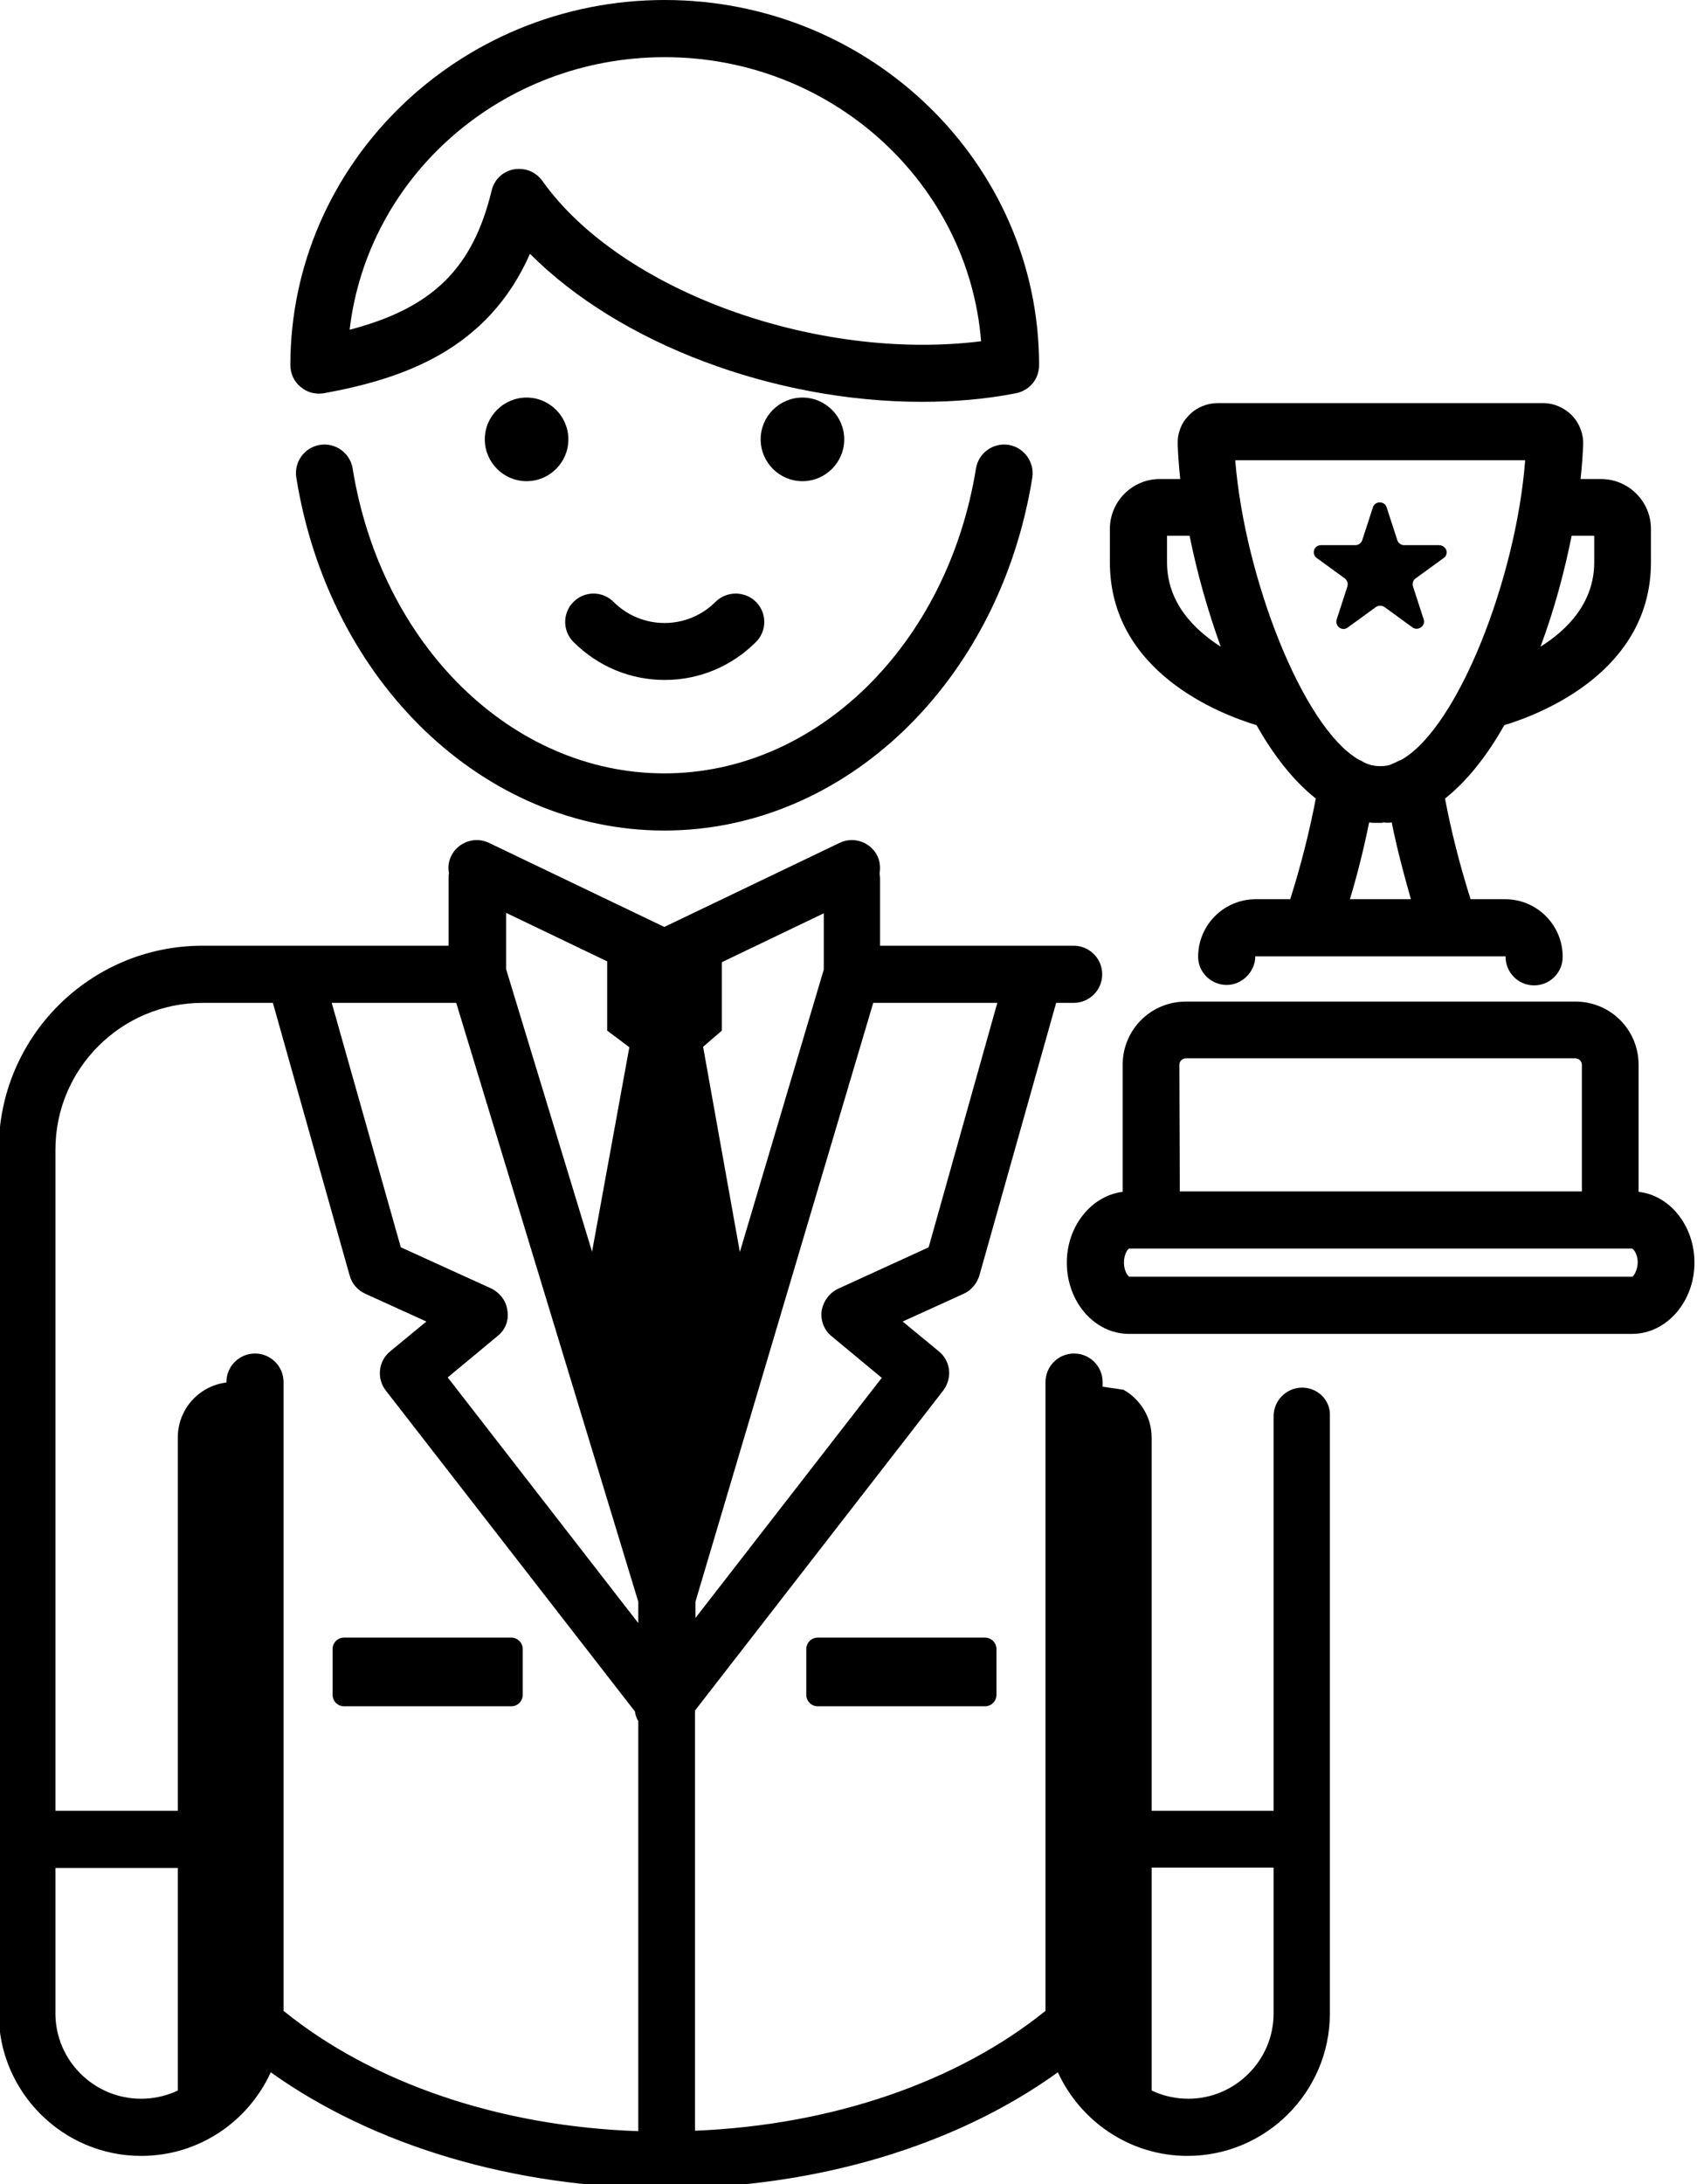 <?xml version="1.0" encoding="utf-8"?>
<!-- Generator: Adobe Illustrator 24.2.1, SVG Export Plug-In . SVG Version: 6.00 Build 0)  -->
<!DOCTYPE svg PUBLIC "-//W3C//DTD SVG 1.1//EN" "http://www.w3.org/Graphics/SVG/1.1/DTD/svg11.dtd">
<svg version="1.1" id="Warstwa_1" xmlns:x="http://ns.adobe.com/Extensibility/1.0/" xmlns:i="http://ns.adobe.com/AdobeIllustrator/10.0/" xmlns:graph="http://ns.adobe.com/Graphs/1.0/"
	 xmlns="http://www.w3.org/2000/svg" xmlns:xlink="http://www.w3.org/1999/xlink" x="0px" y="0px" viewBox="0 0 398 512"
	 style="enable-background:new 0 0 398 512;" xml:space="preserve">
<g>
	<g>
		<path d="M142.4,241.6v-17h26.9v17l-4.4,3.8l11.2,62.5l-19.8,66.4L136.2,308l11.4-62.5L142.4,241.6z"/>
		<path d="M41.7,337v160.3c10.6-3.6,18.2-13.5,18.2-25.3V324h-5.2C47.5,324,41.7,329.8,41.7,337z"/>
		<path d="M119.9,400H80.7c-1.5,0-2.7-1.2-2.7-2.7v-10.7c0-1.5,1.2-2.7,2.7-2.7h39.2c1.5,0,2.7,1.2,2.7,2.7v10.7
			C122.6,398.8,121.4,400,119.9,400z"/>
		<path d="M270.1,497.3V337c0-4.8-2.7-9-6.6-11.2l-11.6-1.7v148C251.9,483.7,259.5,493.7,270.1,497.3z"/>
		<path d="M191.8,400H231c1.5,0,2.7-1.2,2.7-2.7v-10.7c0-1.5-1.2-2.7-2.7-2.7h-39.2c-1.5,0-2.7,1.2-2.7,2.7v10.7
			C189.1,398.8,190.3,400,191.8,400z"/>
	</g>
	<g>
		<path d="M188.2,112.8c5.4,0,9.8-4.4,9.8-9.8s-4.4-9.8-9.8-9.8c-5.4,0-9.8,4.4-9.8,9.8S182.8,112.8,188.2,112.8z"/>
		<path d="M123.5,93.2c-5.4,0-9.8,4.4-9.8,9.8s4.4,9.8,9.8,9.8c5.4,0,9.8-4.4,9.8-9.8S128.9,93.2,123.5,93.2z"/>
		<path d="M167.8,141.1c-6.6,6.6-17.3,6.6-23.9,0c-2.6-2.6-6.8-2.6-9.4,0c-2.6,2.6-2.6,6.8,0,9.4c5.7,5.7,13.3,8.9,21.4,8.9
			c8.1,0,15.7-3.2,21.4-8.9c2.6-2.6,2.6-6.8,0-9.4C174.7,138.5,170.4,138.5,167.8,141.1z"/>
		<path d="M75.9,92.2c18.6-3.4,38.4-10.1,48.4-32.7c21.1,21.2,57.4,34.7,91.9,34.7c7.5,0,14.9-0.6,22-2c3.2-0.6,5.5-3.3,5.5-6.6
			c0-47.2-39.4-85.6-87.8-85.6c-48.4,0-87.8,38.4-87.8,85.6c0,2,0.9,3.9,2.4,5.1C72,92,74,92.5,75.9,92.2L75.9,92.2z M155.9,13.4
			c39.1,0,71.2,29.4,74.2,66.6c-38.5,4.8-84.5-11.7-102.9-37.6c-1.3-1.8-3.3-2.8-5.4-2.8c-0.4,0-0.8,0-1.3,0.1
			c-2.6,0.5-4.6,2.4-5.2,5c-4.4,18.1-13.7,27.5-33.3,32.6C86.2,41.3,117.7,13.4,155.9,13.4L155.9,13.4z"/>
		<path d="M82.7,109.8c-0.6-3.6-4-6.1-7.7-5.5c-3.6,0.6-6.1,4-5.5,7.7c7.7,47.9,44,82.7,86.3,82.7s78.6-34.8,86.3-82.7
			c0.6-3.6-1.9-7.1-5.5-7.7c-3.7-0.6-7.1,1.9-7.7,5.5c-6.7,41.4-37.4,71.5-73.1,71.5S89.4,151.3,82.7,109.8z"/>
		<path d="M305.4,325.3c-3.7,0-6.7,3-6.7,6.7v92.5h-40.1V324c0-3.7-3-6.7-6.7-6.7s-6.7,3-6.7,6.7v147.4
			c-20.7,16.7-50.1,26.8-82.2,28.1V401l58.2-75c2.2-2.9,1.8-6.9-1-9.2l-8.5-7l14.3-6.5c1.8-0.8,3.1-2.4,3.7-4.3l18-63.9h4.1
			c3.7,0,6.7-3,6.7-6.7c0-3.7-3-6.7-6.7-6.7h-45.4v-15.8c0-0.4-0.1-0.8-0.1-1.2c0.2-1.3,0.1-2.7-0.5-4c-1.6-3.3-5.6-4.7-8.9-3.1
			l-41.1,19.7l-41.1-19.7c-3.3-1.6-7.3-0.2-8.9,3.1c-0.6,1.3-0.8,2.7-0.5,4c-0.1,0.4-0.1,0.8-0.1,1.2v15.8H47.5
			c-26.4,0-47.8,21.4-47.8,47.8V472c0,18.4,15,33.4,33.4,33.4c13.5,0,25.1-8,30.4-19.6c24.1,17.2,56.9,27,91.7,27.2c0,0,0.1,0,0.1,0
			l0.5,0h0h0h0h0h0.5h0h0h0c0,0,0.1,0,0.1,0c34.9-0.1,67.7-9.9,91.7-27.2c5.3,11.5,16.9,19.6,30.4,19.6c18.4,0,33.4-15,33.4-33.4
			V332C312.1,328.3,309.1,325.3,305.4,325.3L305.4,325.3z M119,307.2c-0.3-2.3-1.8-4.2-3.9-5.2L94,292.4l-16.2-57.3H107l42.7,140.4
			v5L105,322.9l11.7-9.7C118.5,311.8,119.4,309.5,119,307.2z M217.8,292.4l-21.2,9.7c-2.1,1-3.5,2.9-3.9,5.2c-0.3,2.3,0.6,4.6,2.4,6
			l11.7,9.7l-43.7,56.3v-3.8l41.7-140.4h29.1L217.8,292.4z M155.9,231.3c1,0,2-0.2,2.9-0.7l34.4-16.5v13.2l-36.8,123.8l-37.7-123.9
			v-13.2l34.4,16.5C153.9,231.1,154.9,231.3,155.9,231.3L155.9,231.3z M47.5,235.1h16.5L82,299c0.5,1.9,1.9,3.5,3.7,4.3l14.3,6.5
			l-8.5,7c-2.8,2.3-3.2,6.4-1,9.2l58.4,75.2c0.1,0.8,0.4,1.6,0.8,2.3v96.1c-32.4-1.1-62.2-11.2-83.2-28.2V324c0-3.7-3-6.7-6.7-6.7
			s-6.7,3-6.7,6.7v100.5H13v-155C13,250.5,28.5,235.1,47.5,235.1L47.5,235.1z M33.1,492C22,492,13,483,13,472v-34.1h40.1V472
			C53.2,483,44.2,492,33.1,492L33.1,492z M278.7,492c-11.1,0-20.1-9-20.1-20.1v-34.1h40.1V472C298.7,483,289.7,492,278.7,492z"/>
		<path d="M384.3,279.4v-29.8c0-8.2-6.6-14.8-14.8-14.8h-91.4c-8.2,0-14.8,6.6-14.8,14.8v29.8c-7.3,0.9-13.1,8-13.1,16.6
			c0,9.2,6.5,16.7,14.6,16.7h118c8,0,14.6-7.5,14.6-16.7C397.4,287.3,391.6,280.2,384.3,279.4L384.3,279.4z M276.6,249.6
			c0-0.8,0.7-1.5,1.5-1.5h91.4c0.8,0,1.5,0.7,1.5,1.5v29.7h-94.3L276.6,249.6L276.6,249.6z M382.8,299.3l-117.9,0
			c-0.4-0.1-1.3-1.4-1.3-3.3c0-2,0.9-3.2,1.2-3.3h5.2h107.7h5.1c0.4,0.2,1.3,1.4,1.3,3.3C384,298,383.1,299.2,382.8,299.3
			L382.8,299.3z"/>
		<path d="M294.7,170c4,7.1,8.7,13.1,13.9,17.2c-1.5,7.8-3.5,15.7-6,23.6h-8.1c-7.4,0-13.5,6-13.5,13.5c0,3.7,3.1,6.6,6.7,6.6
			s6.7-3.1,6.7-6.7h12.9h32.6H353c0.1,0,0.1,0.1,0.1,0.1c0,3.7,3,6.7,6.7,6.7c3.7,0,6.7-3,6.7-6.7c0-7.4-6-13.5-13.5-13.5h-8.1
			c-2.5-7.9-4.5-15.7-6-23.6c5.2-4.1,9.9-10.1,13.9-17.2c8.6-2.6,34.4-12.6,34.4-38.2V124c0-6.5-5.3-11.7-11.7-11.7h-4.8
			c0.3-2.8,0.5-5.6,0.6-8.1c0.1-2.5-0.9-5-2.6-6.8c-1.8-1.8-4.2-2.9-6.8-2.9h-76.3c-2.5,0-5,1-6.8,2.9c-1.8,1.8-2.7,4.3-2.6,6.8
			c0.1,2.5,0.3,5.2,0.6,8.1H272c-6.5,0-11.7,5.3-11.7,11.7v7.8C260.3,157.5,286.1,167.4,294.7,170L294.7,170z M326.4,192.8
			c1.2,6,2.8,12,4.5,18h-14.3c1.8-6,3.3-12,4.5-18c0.6,0.1,1.2,0.1,1.8,0.1c0.3,0,0.5,0,0.8,0c0.3,0,0.5,0,0.8-0.1
			C325.2,192.9,325.8,192.9,326.4,192.8z M373.9,125.6v6.2c0,9.4-6.2,15.8-12.6,19.8c3.2-8.6,5.6-17.5,7.3-26H373.9z M357.7,107.9
			c-2.1,27.5-15.7,62.6-29,70.2c-0.2,0.1-0.3,0.1-0.5,0.2c-0.8,0.4-1.5,0.7-2.2,1c-0.1,0-0.2,0.1-0.4,0.1c-0.2,0.1-0.4,0.1-0.6,0.1
			c-0.4,0.1-0.8,0.1-1.3,0.1c-0.4,0-0.8,0-1.3-0.1c-0.2,0-0.4-0.1-0.7-0.1c-0.1,0-0.2-0.1-0.3-0.1c-0.7-0.2-1.5-0.5-2.2-1
			c-0.2-0.1-0.3-0.1-0.5-0.2c-13.2-7.6-26.8-42.8-29-70.2L357.7,107.9L357.7,107.9z M273.7,125.6h5.3c1.7,8.5,4.2,17.4,7.3,26
			c-6.4-4.1-12.6-10.4-12.6-19.8V125.6z"/>
	</g>
	<path d="M338.6,130.8l-6.6,4.8c-0.6,0.4-0.8,1.2-0.6,1.9l2.5,7.7c0.5,1.5-1.3,2.8-2.6,1.9l-6.6-4.8c-0.6-0.4-1.4-0.4-2,0l-6.6,4.8
		c-1.3,1-3.1-0.3-2.6-1.9l2.5-7.7c0.2-0.7,0-1.4-0.6-1.9l-6.6-4.8c-1.3-1-0.6-3,1-3h8.1c0.7,0,1.4-0.5,1.6-1.2l2.5-7.7
		c0.5-1.5,2.7-1.5,3.2,0l2.5,7.7c0.2,0.7,0.9,1.2,1.6,1.2h8.1C339.3,127.8,339.9,129.9,338.6,130.8z"/>
</g>
</svg>
